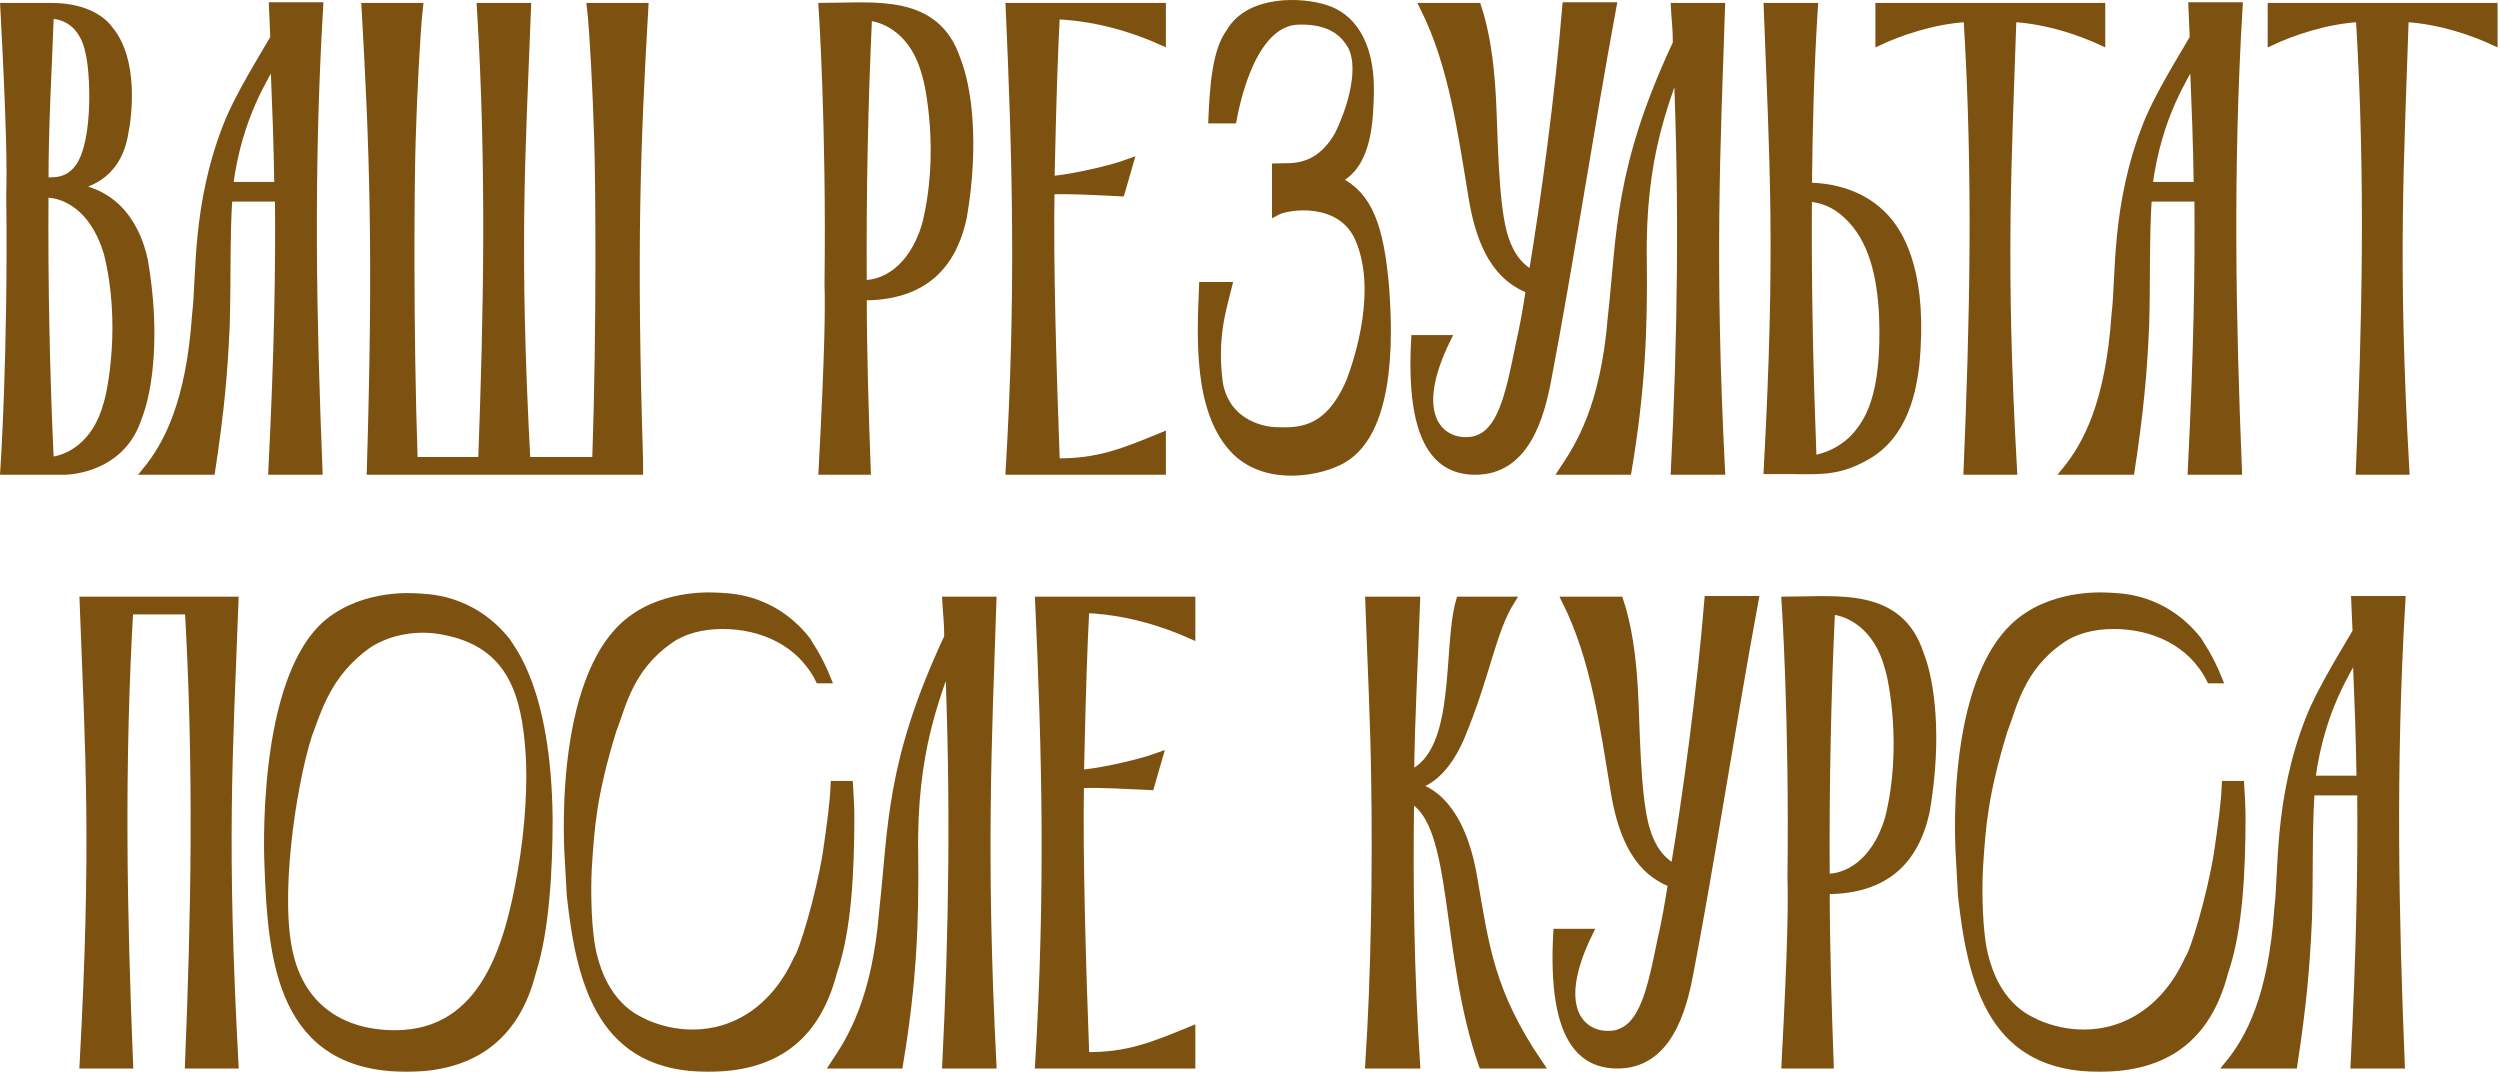 <?xml version="1.0" encoding="UTF-8"?> <svg xmlns="http://www.w3.org/2000/svg" width="320" height="138" viewBox="0 0 320 138" fill="none"><mask id="path-1-outside-1_18_459" maskUnits="userSpaceOnUse" x="-0.466" y="-0.501" width="321" height="138" fill="black"><rect fill="white" x="-0.466" y="-0.501" width="321" height="138"></rect><path d="M5.71 24.801C5.625 36.171 5.88 48.305 6.389 58.996C8.595 58.827 12.329 57.13 13.771 51.614C14.195 50.342 16.062 41.432 13.771 32.353C11.989 26.413 8.171 24.716 5.71 24.801ZM6.389 1.891C6.134 9.104 5.71 15.722 5.71 23.189C6.728 23.189 8.68 23.444 10.122 21.407C12.498 18.098 12.074 8.934 11.395 6.558C11.226 5.54 10.207 1.976 6.389 1.891ZM0.534 0.873H6.559C10.122 0.873 12.753 2.061 14.025 3.843C17.25 7.746 16.401 14.789 15.892 17.249C14.874 22.765 10.801 23.613 9.189 23.953C16.147 24.801 17.929 30.995 18.438 33.371C20.05 42.79 19.032 50.002 17.674 53.396C15.807 59.251 10.377 60.184 8.341 60.269H0.534C0.534 60.269 1.552 45.25 1.298 24.801C1.383 21.831 1.383 16.91 0.534 0.873Z"></path><path d="M29.331 23.783H35.61C35.525 18.098 35.355 13.855 35.1 7.576C34.082 9.698 30.518 14.619 29.331 23.783ZM35.694 25.31H29.246C28.906 30.401 29.076 36.002 28.906 41.602C28.652 47.541 28.227 52.463 27.04 60.269H18.724C21.439 56.96 24.324 51.529 25.088 40.244C25.682 35.492 25.003 26.413 29.076 16.061C30.434 12.498 33.828 7.067 35.1 4.861C35.016 3.419 35.016 2.4 34.931 0.788H40.87C39.598 22.171 40.022 41.262 40.785 60.269H34.846C35.61 44.911 35.779 34.644 35.694 25.31Z"></path><path d="M46.772 0.873H53.645C53.305 3.758 52.881 11.904 52.711 17.843C52.541 22.51 52.372 41.856 52.966 58.996H61.705C62.384 40.414 62.808 21.747 61.536 0.873H67.475C66.712 20.813 65.948 31.589 67.39 58.996H76.3C76.894 41.856 76.724 22.51 76.554 17.843C76.385 11.904 75.96 3.758 75.621 0.873H82.494C81.476 18.607 80.967 31.674 81.815 58.996C81.815 59.421 81.815 59.845 81.815 60.269H47.45C48.299 32.098 47.79 18.862 46.772 0.873Z"></path><path d="M110.449 36.341C112.909 36.426 116.728 34.729 118.509 28.789C120.8 19.71 118.934 10.801 118.509 9.528C117.067 4.013 113.333 2.316 111.127 2.146C110.618 12.837 110.364 24.971 110.449 36.341ZM110.958 60.269H105.273C106.121 44.232 106.121 39.311 106.036 36.341C106.291 15.892 105.273 0.873 105.273 0.873C111.891 0.873 119.867 -0.4 122.497 7.746C123.855 11.14 124.873 18.352 123.261 27.771C121.734 34.898 117.321 37.953 110.449 37.953C110.449 45.42 110.703 53.057 110.958 60.269Z"></path><path d="M129.22 0.873H148.736V5.285C143.051 2.74 138.129 2.061 135.159 1.976C134.905 6.982 134.735 11.479 134.481 23.019C135.923 23.019 141.608 21.916 144.578 20.813L143.475 24.631C139.657 24.462 137.45 24.292 134.481 24.377C134.311 33.626 134.735 47.796 135.159 59.166C140.59 59.251 143.984 57.808 148.736 55.857V60.269H129.22C130.578 37.529 130.068 19.965 129.22 0.873Z"></path><path d="M157.798 15.298H155.168C155.338 11.479 155.592 6.558 157.459 4.097C159.92 -0.145 166.623 0.109 169.677 1.128C172.732 2.061 175.447 5.201 175.362 11.734C175.278 15.213 175.193 21.153 171.12 23.019C171.205 23.019 171.205 23.104 171.29 23.104C175.193 25.056 176.635 28.959 177.314 36.85C177.569 40.668 178.672 55.008 171.799 58.827C169.168 60.354 162.38 61.796 158.222 57.808C153.131 52.802 153.725 42.875 153.98 36.596H157.204C156.525 39.396 155.253 43.044 156.016 48.984C156.865 53.905 161.107 55.093 163.314 55.178C166.283 55.263 170.017 55.348 172.817 48.814C173.92 45.929 176.805 37.02 173.92 30.486C171.629 25.31 164.841 26.244 163.314 27.092V21.407C165.095 21.322 168.574 22.001 171.29 17.334C173.156 13.601 174.514 8.34 172.902 5.71C172.308 4.776 170.865 2.485 166.114 2.655C160.004 2.91 158.053 14.025 157.798 15.298Z"></path><path d="M181.129 43.384H185.202C180.365 53.226 184.353 56.451 187.578 56.451C188.257 56.451 188.85 56.366 189.36 56.111C192.414 54.839 193.348 49.748 194.536 43.978C194.96 42.196 195.384 39.82 195.808 37.105C193.942 36.256 190.038 34.644 188.511 25.48C187.069 16.825 185.966 8.34 182.232 0.873H189.105C190.123 3.928 190.717 7.746 190.972 12.328C191.226 16.74 191.226 25.565 192.414 29.892C193.348 33.202 194.875 34.389 196.148 35.153C197.76 25.48 199.542 12.158 200.475 0.788H206.415C203.615 15.892 200.815 34.22 198.099 48.39C197.166 53.481 195.214 60.269 188.85 60.269C184.353 60.269 180.365 57.13 181.129 43.384Z"></path><path d="M208.343 60.269H200.028C202.064 57.214 205.373 52.208 206.307 40.499C207.495 29.892 207.07 21.662 214.622 5.54C214.622 3.588 214.452 2.57 214.368 0.873H220.307C219.713 18.862 218.95 33.626 220.307 60.269H214.368C215.216 43.299 215.471 26.328 214.707 8.425C213.264 13.092 210.04 19.88 210.295 33.456C210.38 41.941 210.125 49.663 208.343 60.269Z"></path><path d="M232.022 58.827C233.719 58.487 235.586 57.808 237.283 56.111C239.065 54.16 241.44 50.935 241.016 40.329C240.762 35.408 239.743 30.571 236.434 27.517C234.992 26.159 233.295 25.395 231.428 25.31C231.343 36.765 231.598 47.796 232.022 58.827ZM226.252 0.873H232.192C231.683 8.849 231.513 16.401 231.428 23.868C235.416 23.953 239.234 25.226 241.865 28.535C243.392 30.486 246.277 35.408 245.174 46.693C244.835 49.408 243.986 55.772 238.556 58.572C235.586 60.184 233.549 60.269 229.561 60.184H226.252C227.779 31.844 227.016 21.153 226.252 0.873Z"></path><path d="M240.548 0.873H268.973V5.285C266.597 4.182 262.269 2.57 257.603 2.316C257.009 20.898 256.16 33.286 257.688 60.269H251.833C252.596 41.687 253.106 23.104 251.833 2.316C247.251 2.57 242.923 4.182 240.548 5.285V0.873Z"></path><path d="M275.018 23.783H281.297C281.213 18.098 281.043 13.855 280.788 7.576C279.77 9.698 276.206 14.619 275.018 23.783ZM281.382 25.31H274.934C274.594 30.401 274.764 36.002 274.594 41.602C274.34 47.541 273.915 52.463 272.727 60.269H264.412C267.127 56.96 270.012 51.529 270.776 40.244C271.37 35.492 270.691 26.413 274.764 16.061C276.121 12.498 279.515 7.067 280.788 4.861C280.703 3.419 280.703 2.4 280.619 0.788H286.558C285.285 22.171 285.71 41.262 286.473 60.269H280.534C281.297 44.911 281.467 34.644 281.382 25.31Z"></path><path d="M290.762 0.873H319.188V5.285C316.812 4.182 312.484 2.57 307.817 2.316C307.223 20.898 306.375 33.286 307.902 60.269H302.048C302.811 41.687 303.32 23.104 302.048 2.316C297.466 2.57 293.138 4.182 290.762 5.285V0.873Z"></path><path d="M16.54 136.269H10.685C12.212 107.929 11.448 97.153 10.685 76.873H16.625C15.352 98.256 15.776 117.262 16.54 136.269ZM10.685 76.873H16.625C15.352 98.256 15.776 117.262 16.54 136.269H10.685C12.212 107.929 11.448 97.153 10.685 76.873ZM10.685 76.873H16.625C15.352 98.256 15.776 117.262 16.54 136.269H10.685C12.212 107.929 11.448 97.153 10.685 76.873ZM30.031 136.269H24.176C24.94 117.262 25.364 98.256 24.091 76.873H30.031C29.267 97.153 28.504 107.929 30.031 136.269ZM24.091 76.873H30.031C29.267 97.153 28.504 107.929 30.031 136.269H24.176C24.94 117.262 25.364 98.256 24.091 76.873ZM24.091 76.873H30.031C29.267 97.153 28.504 107.929 30.031 136.269H24.176C24.94 117.262 25.364 98.256 24.091 76.873ZM25.449 76.873V78.146H15.521V76.873H25.449ZM25.449 78.146H15.521V76.873H25.449V78.146ZM25.449 78.146H15.521V76.873H25.449V78.146Z"></path><path d="M39.437 94.098C37.316 100.801 35.194 115.396 37.146 122.608C38.843 129.142 43.934 132.366 50.552 132.366C62.092 132.366 65.147 120.826 66.759 111.577C67.777 105.807 68.032 100.038 67.777 96.389C67.268 89.007 65.571 82.473 56.916 80.776C53.692 80.097 49.874 80.607 46.989 82.558C41.813 86.292 40.625 91.043 39.437 94.098ZM52.08 136.693C35.958 136.693 34.77 122.947 34.346 110.644C34.346 110.644 33.158 86.801 42.152 79.588C46.904 75.855 53.013 76.449 53.352 76.449C54.371 76.534 60.225 76.364 64.807 82.049C65.317 82.982 70.068 88.158 70.238 104.789C70.238 111.323 69.814 119.129 68.117 124.39C65.995 132.875 60.31 136.693 52.08 136.693Z"></path><path d="M106.819 100.462H108.686C108.771 101.819 108.856 103.177 108.856 104.62C108.856 111.323 108.516 119.044 106.65 124.39C104.444 132.96 99.013 136.693 90.613 136.693C77.206 136.693 74.321 126.341 73.049 114.632L72.794 110.05C72.794 110.05 71.012 86.886 80.685 79.419C85.437 75.77 91.631 76.364 91.971 76.364C92.989 76.449 98.759 76.279 103.256 81.964C103.51 82.473 104.698 84.001 105.886 86.97H104.868C102.492 82.219 97.571 80.013 92.48 80.013C89.934 80.013 87.473 80.607 85.607 81.964C80.431 85.613 79.582 90.534 78.394 93.504C75.849 101.819 75.594 105.807 75.255 111.068C75.085 113.953 75.17 119.469 75.934 122.353C77.715 129.481 82.213 130.669 82.637 131.008C84.588 131.857 86.625 132.281 88.661 132.281C94.092 132.281 99.183 129.142 102.068 122.778C102.747 121.929 104.868 114.971 105.801 109.286C106.31 105.807 106.735 102.753 106.819 100.462Z"></path><path d="M115.081 136.269H106.766C108.802 133.214 112.111 128.208 113.045 116.499C114.233 105.892 113.808 97.662 121.36 81.54C121.36 79.588 121.19 78.57 121.106 76.873H127.045C126.451 94.862 125.688 109.626 127.045 136.269H121.106C121.954 119.299 122.209 102.329 121.445 84.425C120.003 89.092 116.778 95.88 117.033 109.456C117.118 117.941 116.863 125.663 115.081 136.269Z"></path><path d="M132.99 76.873H152.506V81.285C146.821 78.74 141.9 78.061 138.93 77.976C138.675 82.982 138.505 87.48 138.251 99.019C139.693 99.019 145.378 97.916 148.348 96.813L147.245 100.632C143.427 100.462 141.221 100.292 138.251 100.377C138.081 109.626 138.505 123.796 138.93 135.166C144.36 135.251 147.754 133.808 152.506 131.857V136.269H132.99C134.348 113.529 133.839 95.965 132.99 76.873Z"></path><path d="M176.014 100.038C175.929 92.656 175.505 84.34 175.25 76.873H181.275C181.02 84.34 180.596 91.722 180.511 99.104C187.044 96.219 185.093 82.982 186.875 76.873H193.408C190.948 80.776 190.269 86.461 186.96 94.353C184.584 99.868 181.614 100.462 180.85 100.632C183.056 100.971 187.044 103.347 188.572 112.256C190.099 120.996 190.693 126.935 197.057 136.269H189.76C184.753 121.929 186.62 105.213 180.511 102.244C180.341 113.105 180.511 124.644 181.275 136.269H175.25C176.014 124.644 176.183 110.899 176.014 100.038Z"></path><path d="M199.317 119.384H203.39C198.554 129.226 202.542 132.451 205.766 132.451C206.445 132.451 207.039 132.366 207.548 132.111C210.603 130.839 211.536 125.748 212.724 119.978C213.148 118.196 213.572 115.82 213.997 113.105C212.13 112.256 208.227 110.644 206.699 101.48C205.257 92.825 204.154 84.34 200.42 76.873H207.293C208.312 79.928 208.906 83.746 209.16 88.328C209.415 92.74 209.415 101.565 210.603 105.892C211.536 109.201 213.063 110.389 214.336 111.153C215.948 101.48 217.73 88.158 218.663 76.788H224.603C221.803 91.892 219.003 110.22 216.288 124.39C215.354 129.481 213.403 136.269 207.039 136.269C202.542 136.269 198.554 133.13 199.317 119.384Z"></path><path d="M233.707 112.341C236.167 112.426 239.986 110.729 241.768 104.789C244.059 95.71 242.192 86.801 241.768 85.528C240.325 80.013 236.592 78.316 234.386 78.146C233.876 88.837 233.622 100.971 233.707 112.341ZM234.216 136.269H228.531C229.379 120.232 229.379 115.311 229.294 112.341C229.549 91.892 228.531 76.873 228.531 76.873C235.149 76.873 243.125 75.6 245.756 83.746C247.113 87.14 248.131 94.353 246.519 103.771C244.992 110.899 240.58 113.953 233.707 113.953C233.707 121.42 233.961 129.057 234.216 136.269Z"></path><path d="M284.891 100.462H286.758C286.843 101.819 286.928 103.177 286.928 104.62C286.928 111.323 286.588 119.044 284.722 124.39C282.515 132.96 277.085 136.693 268.685 136.693C255.278 136.693 252.393 126.341 251.12 114.632L250.866 110.05C250.866 110.05 249.084 86.886 258.757 79.419C263.509 75.77 269.703 76.364 270.042 76.364C271.061 76.449 276.83 76.279 281.328 81.964C281.582 82.473 282.77 84.001 283.958 86.97H282.94C280.564 82.219 275.643 80.013 270.551 80.013C268.006 80.013 265.545 80.607 263.678 81.964C258.503 85.613 257.654 90.534 256.466 93.504C253.921 101.819 253.666 105.807 253.327 111.068C253.157 113.953 253.242 119.469 254.005 122.353C255.787 129.481 260.284 130.669 260.709 131.008C262.66 131.857 264.697 132.281 266.733 132.281C272.164 132.281 277.255 129.142 280.14 122.778C280.818 121.929 282.94 114.971 283.873 109.286C284.382 105.807 284.806 102.753 284.891 100.462Z"></path><path d="M295.858 99.783H302.137C302.053 94.098 301.883 89.855 301.628 83.576C300.61 85.698 297.046 90.619 295.858 99.783ZM302.222 101.31H295.773C295.434 106.401 295.604 112.002 295.434 117.602C295.18 123.541 294.755 128.463 293.567 136.269H285.252C287.967 132.96 290.852 127.529 291.616 116.244C292.21 111.492 291.531 102.413 295.604 92.061C296.961 88.498 300.355 83.067 301.628 80.861C301.543 79.419 301.543 78.4 301.459 76.788H307.398C306.125 98.171 306.55 117.262 307.313 136.269H301.374C302.137 120.911 302.307 110.644 302.222 101.31Z"></path></mask><path d="M5.71 24.801C5.625 36.171 5.88 48.305 6.389 58.996C8.595 58.827 12.329 57.13 13.771 51.614C14.195 50.342 16.062 41.432 13.771 32.353C11.989 26.413 8.171 24.716 5.71 24.801ZM6.389 1.891C6.134 9.104 5.71 15.722 5.71 23.189C6.728 23.189 8.68 23.444 10.122 21.407C12.498 18.098 12.074 8.934 11.395 6.558C11.226 5.54 10.207 1.976 6.389 1.891ZM0.534 0.873H6.559C10.122 0.873 12.753 2.061 14.025 3.843C17.25 7.746 16.401 14.789 15.892 17.249C14.874 22.765 10.801 23.613 9.189 23.953C16.147 24.801 17.929 30.995 18.438 33.371C20.05 42.79 19.032 50.002 17.674 53.396C15.807 59.251 10.377 60.184 8.341 60.269H0.534C0.534 60.269 1.552 45.25 1.298 24.801C1.383 21.831 1.383 16.91 0.534 0.873Z" fill="#7D5110"></path><path d="M29.331 23.783H35.61C35.525 18.098 35.355 13.855 35.1 7.576C34.082 9.698 30.518 14.619 29.331 23.783ZM35.694 25.31H29.246C28.906 30.401 29.076 36.002 28.906 41.602C28.652 47.541 28.227 52.463 27.04 60.269H18.724C21.439 56.96 24.324 51.529 25.088 40.244C25.682 35.492 25.003 26.413 29.076 16.061C30.434 12.498 33.828 7.067 35.1 4.861C35.016 3.419 35.016 2.4 34.931 0.788H40.87C39.598 22.171 40.022 41.262 40.785 60.269H34.846C35.61 44.911 35.779 34.644 35.694 25.31Z" fill="#7D5110"></path><path d="M46.772 0.873H53.645C53.305 3.758 52.881 11.904 52.711 17.843C52.541 22.51 52.372 41.856 52.966 58.996H61.705C62.384 40.414 62.808 21.747 61.536 0.873H67.475C66.712 20.813 65.948 31.589 67.39 58.996H76.3C76.894 41.856 76.724 22.51 76.554 17.843C76.385 11.904 75.96 3.758 75.621 0.873H82.494C81.476 18.607 80.967 31.674 81.815 58.996C81.815 59.421 81.815 59.845 81.815 60.269H47.45C48.299 32.098 47.79 18.862 46.772 0.873Z" fill="#7D5110"></path><path d="M110.449 36.341C112.909 36.426 116.728 34.729 118.509 28.789C120.8 19.71 118.934 10.801 118.509 9.528C117.067 4.013 113.333 2.316 111.127 2.146C110.618 12.837 110.364 24.971 110.449 36.341ZM110.958 60.269H105.273C106.121 44.232 106.121 39.311 106.036 36.341C106.291 15.892 105.273 0.873 105.273 0.873C111.891 0.873 119.867 -0.4 122.497 7.746C123.855 11.14 124.873 18.352 123.261 27.771C121.734 34.898 117.321 37.953 110.449 37.953C110.449 45.42 110.703 53.057 110.958 60.269Z" fill="#7D5110"></path><path d="M129.22 0.873H148.736V5.285C143.051 2.74 138.129 2.061 135.159 1.976C134.905 6.982 134.735 11.479 134.481 23.019C135.923 23.019 141.608 21.916 144.578 20.813L143.475 24.631C139.657 24.462 137.45 24.292 134.481 24.377C134.311 33.626 134.735 47.796 135.159 59.166C140.59 59.251 143.984 57.808 148.736 55.857V60.269H129.22C130.578 37.529 130.068 19.965 129.22 0.873Z" fill="#7D5110"></path><path d="M157.798 15.298H155.168C155.338 11.479 155.592 6.558 157.459 4.097C159.92 -0.145 166.623 0.109 169.677 1.128C172.732 2.061 175.447 5.201 175.362 11.734C175.278 15.213 175.193 21.153 171.12 23.019C171.205 23.019 171.205 23.104 171.29 23.104C175.193 25.056 176.635 28.959 177.314 36.85C177.569 40.668 178.672 55.008 171.799 58.827C169.168 60.354 162.38 61.796 158.222 57.808C153.131 52.802 153.725 42.875 153.98 36.596H157.204C156.525 39.396 155.253 43.044 156.016 48.984C156.865 53.905 161.107 55.093 163.314 55.178C166.283 55.263 170.017 55.348 172.817 48.814C173.92 45.929 176.805 37.02 173.92 30.486C171.629 25.31 164.841 26.244 163.314 27.092V21.407C165.095 21.322 168.574 22.001 171.29 17.334C173.156 13.601 174.514 8.34 172.902 5.71C172.308 4.776 170.865 2.485 166.114 2.655C160.004 2.91 158.053 14.025 157.798 15.298Z" fill="#7D5110"></path><path d="M181.129 43.384H185.202C180.365 53.226 184.353 56.451 187.578 56.451C188.257 56.451 188.85 56.366 189.36 56.111C192.414 54.839 193.348 49.748 194.536 43.978C194.96 42.196 195.384 39.82 195.808 37.105C193.942 36.256 190.038 34.644 188.511 25.48C187.069 16.825 185.966 8.34 182.232 0.873H189.105C190.123 3.928 190.717 7.746 190.972 12.328C191.226 16.74 191.226 25.565 192.414 29.892C193.348 33.202 194.875 34.389 196.148 35.153C197.76 25.48 199.542 12.158 200.475 0.788H206.415C203.615 15.892 200.815 34.22 198.099 48.39C197.166 53.481 195.214 60.269 188.85 60.269C184.353 60.269 180.365 57.13 181.129 43.384Z" fill="#7D5110"></path><path d="M208.343 60.269H200.028C202.064 57.214 205.373 52.208 206.307 40.499C207.495 29.892 207.07 21.662 214.622 5.54C214.622 3.588 214.452 2.57 214.368 0.873H220.307C219.713 18.862 218.95 33.626 220.307 60.269H214.368C215.216 43.299 215.471 26.328 214.707 8.425C213.264 13.092 210.04 19.88 210.295 33.456C210.38 41.941 210.125 49.663 208.343 60.269Z" fill="#7D5110"></path><path d="M232.022 58.827C233.719 58.487 235.586 57.808 237.283 56.111C239.065 54.16 241.44 50.935 241.016 40.329C240.762 35.408 239.743 30.571 236.434 27.517C234.992 26.159 233.295 25.395 231.428 25.31C231.343 36.765 231.598 47.796 232.022 58.827ZM226.252 0.873H232.192C231.683 8.849 231.513 16.401 231.428 23.868C235.416 23.953 239.234 25.226 241.865 28.535C243.392 30.486 246.277 35.408 245.174 46.693C244.835 49.408 243.986 55.772 238.556 58.572C235.586 60.184 233.549 60.269 229.561 60.184H226.252C227.779 31.844 227.016 21.153 226.252 0.873Z" fill="#7D5110"></path><path d="M240.548 0.873H268.973V5.285C266.597 4.182 262.269 2.57 257.603 2.316C257.009 20.898 256.16 33.286 257.688 60.269H251.833C252.596 41.687 253.106 23.104 251.833 2.316C247.251 2.57 242.923 4.182 240.548 5.285V0.873Z" fill="#7D5110"></path><path d="M275.018 23.783H281.297C281.213 18.098 281.043 13.855 280.788 7.576C279.77 9.698 276.206 14.619 275.018 23.783ZM281.382 25.31H274.934C274.594 30.401 274.764 36.002 274.594 41.602C274.34 47.541 273.915 52.463 272.727 60.269H264.412C267.127 56.96 270.012 51.529 270.776 40.244C271.37 35.492 270.691 26.413 274.764 16.061C276.121 12.498 279.515 7.067 280.788 4.861C280.703 3.419 280.703 2.4 280.619 0.788H286.558C285.285 22.171 285.71 41.262 286.473 60.269H280.534C281.297 44.911 281.467 34.644 281.382 25.31Z" fill="#7D5110"></path><path d="M290.762 0.873H319.188V5.285C316.812 4.182 312.484 2.57 307.817 2.316C307.223 20.898 306.375 33.286 307.902 60.269H302.048C302.811 41.687 303.32 23.104 302.048 2.316C297.466 2.57 293.138 4.182 290.762 5.285V0.873Z" fill="#7D5110"></path><path d="M16.54 136.269H10.685C12.212 107.929 11.448 97.153 10.685 76.873H16.625C15.352 98.256 15.776 117.262 16.54 136.269ZM10.685 76.873H16.625C15.352 98.256 15.776 117.262 16.54 136.269H10.685C12.212 107.929 11.448 97.153 10.685 76.873ZM10.685 76.873H16.625C15.352 98.256 15.776 117.262 16.54 136.269H10.685C12.212 107.929 11.448 97.153 10.685 76.873ZM30.031 136.269H24.176C24.94 117.262 25.364 98.256 24.091 76.873H30.031C29.267 97.153 28.504 107.929 30.031 136.269ZM24.091 76.873H30.031C29.267 97.153 28.504 107.929 30.031 136.269H24.176C24.94 117.262 25.364 98.256 24.091 76.873ZM24.091 76.873H30.031C29.267 97.153 28.504 107.929 30.031 136.269H24.176C24.94 117.262 25.364 98.256 24.091 76.873ZM25.449 76.873V78.146H15.521V76.873H25.449ZM25.449 78.146H15.521V76.873H25.449V78.146ZM25.449 78.146H15.521V76.873H25.449V78.146Z" fill="#7D5110"></path><path d="M39.437 94.098C37.316 100.801 35.194 115.396 37.146 122.608C38.843 129.142 43.934 132.366 50.552 132.366C62.092 132.366 65.147 120.826 66.759 111.577C67.777 105.807 68.032 100.038 67.777 96.389C67.268 89.007 65.571 82.473 56.916 80.776C53.692 80.097 49.874 80.607 46.989 82.558C41.813 86.292 40.625 91.043 39.437 94.098ZM52.08 136.693C35.958 136.693 34.77 122.947 34.346 110.644C34.346 110.644 33.158 86.801 42.152 79.588C46.904 75.855 53.013 76.449 53.352 76.449C54.371 76.534 60.225 76.364 64.807 82.049C65.317 82.982 70.068 88.158 70.238 104.789C70.238 111.323 69.814 119.129 68.117 124.39C65.995 132.875 60.31 136.693 52.08 136.693Z" fill="#7D5110"></path><path d="M106.819 100.462H108.686C108.771 101.819 108.856 103.177 108.856 104.62C108.856 111.323 108.516 119.044 106.65 124.39C104.444 132.96 99.013 136.693 90.613 136.693C77.206 136.693 74.321 126.341 73.049 114.632L72.794 110.05C72.794 110.05 71.012 86.886 80.685 79.419C85.437 75.77 91.631 76.364 91.971 76.364C92.989 76.449 98.759 76.279 103.256 81.964C103.51 82.473 104.698 84.001 105.886 86.97H104.868C102.492 82.219 97.571 80.013 92.48 80.013C89.934 80.013 87.473 80.607 85.607 81.964C80.431 85.613 79.582 90.534 78.394 93.504C75.849 101.819 75.594 105.807 75.255 111.068C75.085 113.953 75.17 119.469 75.934 122.353C77.715 129.481 82.213 130.669 82.637 131.008C84.588 131.857 86.625 132.281 88.661 132.281C94.092 132.281 99.183 129.142 102.068 122.778C102.747 121.929 104.868 114.971 105.801 109.286C106.31 105.807 106.735 102.753 106.819 100.462Z" fill="#7D5110"></path><path d="M115.081 136.269H106.766C108.802 133.214 112.111 128.208 113.045 116.499C114.233 105.892 113.808 97.662 121.36 81.54C121.36 79.588 121.19 78.57 121.106 76.873H127.045C126.451 94.862 125.688 109.626 127.045 136.269H121.106C121.954 119.299 122.209 102.329 121.445 84.425C120.003 89.092 116.778 95.88 117.033 109.456C117.118 117.941 116.863 125.663 115.081 136.269Z" fill="#7D5110"></path><path d="M132.99 76.873H152.506V81.285C146.821 78.74 141.9 78.061 138.93 77.976C138.675 82.982 138.505 87.48 138.251 99.019C139.693 99.019 145.378 97.916 148.348 96.813L147.245 100.632C143.427 100.462 141.221 100.292 138.251 100.377C138.081 109.626 138.505 123.796 138.93 135.166C144.36 135.251 147.754 133.808 152.506 131.857V136.269H132.99C134.348 113.529 133.839 95.965 132.99 76.873Z" fill="#7D5110"></path><path d="M176.014 100.038C175.929 92.656 175.505 84.34 175.25 76.873H181.275C181.02 84.34 180.596 91.722 180.511 99.104C187.044 96.219 185.093 82.982 186.875 76.873H193.408C190.948 80.776 190.269 86.461 186.96 94.353C184.584 99.868 181.614 100.462 180.85 100.632C183.056 100.971 187.044 103.347 188.572 112.256C190.099 120.996 190.693 126.935 197.057 136.269H189.76C184.753 121.929 186.62 105.213 180.511 102.244C180.341 113.105 180.511 124.644 181.275 136.269H175.25C176.014 124.644 176.183 110.899 176.014 100.038Z" fill="#7D5110"></path><path d="M199.317 119.384H203.39C198.554 129.226 202.542 132.451 205.766 132.451C206.445 132.451 207.039 132.366 207.548 132.111C210.603 130.839 211.536 125.748 212.724 119.978C213.148 118.196 213.572 115.82 213.997 113.105C212.13 112.256 208.227 110.644 206.699 101.48C205.257 92.825 204.154 84.34 200.42 76.873H207.293C208.312 79.928 208.906 83.746 209.16 88.328C209.415 92.74 209.415 101.565 210.603 105.892C211.536 109.201 213.063 110.389 214.336 111.153C215.948 101.48 217.73 88.158 218.663 76.788H224.603C221.803 91.892 219.003 110.22 216.288 124.39C215.354 129.481 213.403 136.269 207.039 136.269C202.542 136.269 198.554 133.13 199.317 119.384Z" fill="#7D5110"></path><path d="M233.707 112.341C236.167 112.426 239.986 110.729 241.768 104.789C244.059 95.71 242.192 86.801 241.768 85.528C240.325 80.013 236.592 78.316 234.386 78.146C233.876 88.837 233.622 100.971 233.707 112.341ZM234.216 136.269H228.531C229.379 120.232 229.379 115.311 229.294 112.341C229.549 91.892 228.531 76.873 228.531 76.873C235.149 76.873 243.125 75.6 245.756 83.746C247.113 87.14 248.131 94.353 246.519 103.771C244.992 110.899 240.58 113.953 233.707 113.953C233.707 121.42 233.961 129.057 234.216 136.269Z" fill="#7D5110"></path><path d="M284.891 100.462H286.758C286.843 101.819 286.928 103.177 286.928 104.62C286.928 111.323 286.588 119.044 284.722 124.39C282.515 132.96 277.085 136.693 268.685 136.693C255.278 136.693 252.393 126.341 251.12 114.632L250.866 110.05C250.866 110.05 249.084 86.886 258.757 79.419C263.509 75.77 269.703 76.364 270.042 76.364C271.061 76.449 276.83 76.279 281.328 81.964C281.582 82.473 282.77 84.001 283.958 86.97H282.94C280.564 82.219 275.643 80.013 270.551 80.013C268.006 80.013 265.545 80.607 263.678 81.964C258.503 85.613 257.654 90.534 256.466 93.504C253.921 101.819 253.666 105.807 253.327 111.068C253.157 113.953 253.242 119.469 254.005 122.353C255.787 129.481 260.284 130.669 260.709 131.008C262.66 131.857 264.697 132.281 266.733 132.281C272.164 132.281 277.255 129.142 280.14 122.778C280.818 121.929 282.94 114.971 283.873 109.286C284.382 105.807 284.806 102.753 284.891 100.462Z" fill="#7D5110"></path><path d="M295.858 99.783H302.137C302.053 94.098 301.883 89.855 301.628 83.576C300.61 85.698 297.046 90.619 295.858 99.783ZM302.222 101.31H295.773C295.434 106.401 295.604 112.002 295.434 117.602C295.18 123.541 294.755 128.463 293.567 136.269H285.252C287.967 132.96 290.852 127.529 291.616 116.244C292.21 111.492 291.531 102.413 295.604 92.061C296.961 88.498 300.355 83.067 301.628 80.861C301.543 79.419 301.543 78.4 301.459 76.788H307.398C306.125 98.171 306.55 117.262 307.313 136.269H301.374C302.137 120.911 302.307 110.644 302.222 101.31Z" fill="#7D5110"></path><path d="M5.71 24.801C5.625 36.171 5.88 48.305 6.389 58.996C8.595 58.827 12.329 57.13 13.771 51.614C14.195 50.342 16.062 41.432 13.771 32.353C11.989 26.413 8.171 24.716 5.71 24.801ZM6.389 1.891C6.134 9.104 5.71 15.722 5.71 23.189C6.728 23.189 8.68 23.444 10.122 21.407C12.498 18.098 12.074 8.934 11.395 6.558C11.226 5.54 10.207 1.976 6.389 1.891ZM0.534 0.873H6.559C10.122 0.873 12.753 2.061 14.025 3.843C17.25 7.746 16.401 14.789 15.892 17.249C14.874 22.765 10.801 23.613 9.189 23.953C16.147 24.801 17.929 30.995 18.438 33.371C20.05 42.79 19.032 50.002 17.674 53.396C15.807 59.251 10.377 60.184 8.341 60.269H0.534C0.534 60.269 1.552 45.25 1.298 24.801C1.383 21.831 1.383 16.91 0.534 0.873Z" stroke="#7D5110" stroke-width="0.998" mask="url(#path-1-outside-1_18_459)"></path><path d="M29.331 23.783H35.61C35.525 18.098 35.355 13.855 35.1 7.576C34.082 9.698 30.518 14.619 29.331 23.783ZM35.694 25.31H29.246C28.906 30.401 29.076 36.002 28.906 41.602C28.652 47.541 28.227 52.463 27.04 60.269H18.724C21.439 56.96 24.324 51.529 25.088 40.244C25.682 35.492 25.003 26.413 29.076 16.061C30.434 12.498 33.828 7.067 35.1 4.861C35.016 3.419 35.016 2.4 34.931 0.788H40.87C39.598 22.171 40.022 41.262 40.785 60.269H34.846C35.61 44.911 35.779 34.644 35.694 25.31Z" stroke="#7D5110" stroke-width="0.998" mask="url(#path-1-outside-1_18_459)"></path><path d="M46.772 0.873H53.645C53.305 3.758 52.881 11.904 52.711 17.843C52.541 22.51 52.372 41.856 52.966 58.996H61.705C62.384 40.414 62.808 21.747 61.536 0.873H67.475C66.712 20.813 65.948 31.589 67.39 58.996H76.3C76.894 41.856 76.724 22.51 76.554 17.843C76.385 11.904 75.96 3.758 75.621 0.873H82.494C81.476 18.607 80.967 31.674 81.815 58.996C81.815 59.421 81.815 59.845 81.815 60.269H47.45C48.299 32.098 47.79 18.862 46.772 0.873Z" stroke="#7D5110" stroke-width="0.998" mask="url(#path-1-outside-1_18_459)"></path><path d="M110.449 36.341C112.909 36.426 116.728 34.729 118.509 28.789C120.8 19.71 118.934 10.801 118.509 9.528C117.067 4.013 113.333 2.316 111.127 2.146C110.618 12.837 110.364 24.971 110.449 36.341ZM110.958 60.269H105.273C106.121 44.232 106.121 39.311 106.036 36.341C106.291 15.892 105.273 0.873 105.273 0.873C111.891 0.873 119.867 -0.4 122.497 7.746C123.855 11.14 124.873 18.352 123.261 27.771C121.734 34.898 117.321 37.953 110.449 37.953C110.449 45.42 110.703 53.057 110.958 60.269Z" stroke="#7D5110" stroke-width="0.998" mask="url(#path-1-outside-1_18_459)"></path><path d="M129.22 0.873H148.736V5.285C143.051 2.74 138.129 2.061 135.159 1.976C134.905 6.982 134.735 11.479 134.481 23.019C135.923 23.019 141.608 21.916 144.578 20.813L143.475 24.631C139.657 24.462 137.45 24.292 134.481 24.377C134.311 33.626 134.735 47.796 135.159 59.166C140.59 59.251 143.984 57.808 148.736 55.857V60.269H129.22C130.578 37.529 130.068 19.965 129.22 0.873Z" stroke="#7D5110" stroke-width="0.998" mask="url(#path-1-outside-1_18_459)"></path><path d="M157.798 15.298H155.168C155.338 11.479 155.592 6.558 157.459 4.097C159.92 -0.145 166.623 0.109 169.677 1.128C172.732 2.061 175.447 5.201 175.362 11.734C175.278 15.213 175.193 21.153 171.12 23.019C171.205 23.019 171.205 23.104 171.29 23.104C175.193 25.056 176.635 28.959 177.314 36.85C177.569 40.668 178.672 55.008 171.799 58.827C169.168 60.354 162.38 61.796 158.222 57.808C153.131 52.802 153.725 42.875 153.98 36.596H157.204C156.525 39.396 155.253 43.044 156.016 48.984C156.865 53.905 161.107 55.093 163.314 55.178C166.283 55.263 170.017 55.348 172.817 48.814C173.92 45.929 176.805 37.02 173.92 30.486C171.629 25.31 164.841 26.244 163.314 27.092V21.407C165.095 21.322 168.574 22.001 171.29 17.334C173.156 13.601 174.514 8.34 172.902 5.71C172.308 4.776 170.865 2.485 166.114 2.655C160.004 2.91 158.053 14.025 157.798 15.298Z" stroke="#7D5110" stroke-width="0.998" mask="url(#path-1-outside-1_18_459)"></path><path d="M181.129 43.384H185.202C180.365 53.226 184.353 56.451 187.578 56.451C188.257 56.451 188.85 56.366 189.36 56.111C192.414 54.839 193.348 49.748 194.536 43.978C194.96 42.196 195.384 39.82 195.808 37.105C193.942 36.256 190.038 34.644 188.511 25.48C187.069 16.825 185.966 8.34 182.232 0.873H189.105C190.123 3.928 190.717 7.746 190.972 12.328C191.226 16.74 191.226 25.565 192.414 29.892C193.348 33.202 194.875 34.389 196.148 35.153C197.76 25.48 199.542 12.158 200.475 0.788H206.415C203.615 15.892 200.815 34.22 198.099 48.39C197.166 53.481 195.214 60.269 188.85 60.269C184.353 60.269 180.365 57.13 181.129 43.384Z" stroke="#7D5110" stroke-width="0.998" mask="url(#path-1-outside-1_18_459)"></path><path d="M208.343 60.269H200.028C202.064 57.214 205.373 52.208 206.307 40.499C207.495 29.892 207.07 21.662 214.622 5.54C214.622 3.588 214.452 2.57 214.368 0.873H220.307C219.713 18.862 218.95 33.626 220.307 60.269H214.368C215.216 43.299 215.471 26.328 214.707 8.425C213.264 13.092 210.04 19.88 210.295 33.456C210.38 41.941 210.125 49.663 208.343 60.269Z" stroke="#7D5110" stroke-width="0.998" mask="url(#path-1-outside-1_18_459)"></path><path d="M232.022 58.827C233.719 58.487 235.586 57.808 237.283 56.111C239.065 54.16 241.44 50.935 241.016 40.329C240.762 35.408 239.743 30.571 236.434 27.517C234.992 26.159 233.295 25.395 231.428 25.31C231.343 36.765 231.598 47.796 232.022 58.827ZM226.252 0.873H232.192C231.683 8.849 231.513 16.401 231.428 23.868C235.416 23.953 239.234 25.226 241.865 28.535C243.392 30.486 246.277 35.408 245.174 46.693C244.835 49.408 243.986 55.772 238.556 58.572C235.586 60.184 233.549 60.269 229.561 60.184H226.252C227.779 31.844 227.016 21.153 226.252 0.873Z" stroke="#7D5110" stroke-width="0.998" mask="url(#path-1-outside-1_18_459)"></path><path d="M240.548 0.873H268.973V5.285C266.597 4.182 262.269 2.57 257.603 2.316C257.009 20.898 256.16 33.286 257.688 60.269H251.833C252.596 41.687 253.106 23.104 251.833 2.316C247.251 2.57 242.923 4.182 240.548 5.285V0.873Z" stroke="#7D5110" stroke-width="0.998" mask="url(#path-1-outside-1_18_459)"></path><path d="M275.018 23.783H281.297C281.213 18.098 281.043 13.855 280.788 7.576C279.77 9.698 276.206 14.619 275.018 23.783ZM281.382 25.31H274.934C274.594 30.401 274.764 36.002 274.594 41.602C274.34 47.541 273.915 52.463 272.727 60.269H264.412C267.127 56.96 270.012 51.529 270.776 40.244C271.37 35.492 270.691 26.413 274.764 16.061C276.121 12.498 279.515 7.067 280.788 4.861C280.703 3.419 280.703 2.4 280.619 0.788H286.558C285.285 22.171 285.71 41.262 286.473 60.269H280.534C281.297 44.911 281.467 34.644 281.382 25.31Z" stroke="#7D5110" stroke-width="0.998" mask="url(#path-1-outside-1_18_459)"></path><path d="M290.762 0.873H319.188V5.285C316.812 4.182 312.484 2.57 307.817 2.316C307.223 20.898 306.375 33.286 307.902 60.269H302.048C302.811 41.687 303.32 23.104 302.048 2.316C297.466 2.57 293.138 4.182 290.762 5.285V0.873Z" stroke="#7D5110" stroke-width="0.998" mask="url(#path-1-outside-1_18_459)"></path><path d="M16.54 136.269H10.685C12.212 107.929 11.448 97.153 10.685 76.873H16.625C15.352 98.256 15.776 117.262 16.54 136.269ZM10.685 76.873H16.625C15.352 98.256 15.776 117.262 16.54 136.269H10.685C12.212 107.929 11.448 97.153 10.685 76.873ZM10.685 76.873H16.625C15.352 98.256 15.776 117.262 16.54 136.269H10.685C12.212 107.929 11.448 97.153 10.685 76.873ZM30.031 136.269H24.176C24.94 117.262 25.364 98.256 24.091 76.873H30.031C29.267 97.153 28.504 107.929 30.031 136.269ZM24.091 76.873H30.031C29.267 97.153 28.504 107.929 30.031 136.269H24.176C24.94 117.262 25.364 98.256 24.091 76.873ZM24.091 76.873H30.031C29.267 97.153 28.504 107.929 30.031 136.269H24.176C24.94 117.262 25.364 98.256 24.091 76.873ZM25.449 76.873V78.146H15.521V76.873H25.449ZM25.449 78.146H15.521V76.873H25.449V78.146ZM25.449 78.146H15.521V76.873H25.449V78.146Z" stroke="#7D5110" stroke-width="0.998" mask="url(#path-1-outside-1_18_459)"></path><path d="M39.437 94.098C37.316 100.801 35.194 115.396 37.146 122.608C38.843 129.142 43.934 132.366 50.552 132.366C62.092 132.366 65.147 120.826 66.759 111.577C67.777 105.807 68.032 100.038 67.777 96.389C67.268 89.007 65.571 82.473 56.916 80.776C53.692 80.097 49.874 80.607 46.989 82.558C41.813 86.292 40.625 91.043 39.437 94.098ZM52.08 136.693C35.958 136.693 34.77 122.947 34.346 110.644C34.346 110.644 33.158 86.801 42.152 79.588C46.904 75.855 53.013 76.449 53.352 76.449C54.371 76.534 60.225 76.364 64.807 82.049C65.317 82.982 70.068 88.158 70.238 104.789C70.238 111.323 69.814 119.129 68.117 124.39C65.995 132.875 60.31 136.693 52.08 136.693Z" stroke="#7D5110" stroke-width="0.998" mask="url(#path-1-outside-1_18_459)"></path><path d="M106.819 100.462H108.686C108.771 101.819 108.856 103.177 108.856 104.62C108.856 111.323 108.516 119.044 106.65 124.39C104.444 132.96 99.013 136.693 90.613 136.693C77.206 136.693 74.321 126.341 73.049 114.632L72.794 110.05C72.794 110.05 71.012 86.886 80.685 79.419C85.437 75.77 91.631 76.364 91.971 76.364C92.989 76.449 98.759 76.279 103.256 81.964C103.51 82.473 104.698 84.001 105.886 86.97H104.868C102.492 82.219 97.571 80.013 92.48 80.013C89.934 80.013 87.473 80.607 85.607 81.964C80.431 85.613 79.582 90.534 78.394 93.504C75.849 101.819 75.594 105.807 75.255 111.068C75.085 113.953 75.17 119.469 75.934 122.353C77.715 129.481 82.213 130.669 82.637 131.008C84.588 131.857 86.625 132.281 88.661 132.281C94.092 132.281 99.183 129.142 102.068 122.778C102.747 121.929 104.868 114.971 105.801 109.286C106.31 105.807 106.735 102.753 106.819 100.462Z" stroke="#7D5110" stroke-width="0.998" mask="url(#path-1-outside-1_18_459)"></path><path d="M115.081 136.269H106.766C108.802 133.214 112.111 128.208 113.045 116.499C114.233 105.892 113.808 97.662 121.36 81.54C121.36 79.588 121.19 78.57 121.106 76.873H127.045C126.451 94.862 125.688 109.626 127.045 136.269H121.106C121.954 119.299 122.209 102.329 121.445 84.425C120.003 89.092 116.778 95.88 117.033 109.456C117.118 117.941 116.863 125.663 115.081 136.269Z" stroke="#7D5110" stroke-width="0.998" mask="url(#path-1-outside-1_18_459)"></path><path d="M132.99 76.873H152.506V81.285C146.821 78.74 141.9 78.061 138.93 77.976C138.675 82.982 138.505 87.48 138.251 99.019C139.693 99.019 145.378 97.916 148.348 96.813L147.245 100.632C143.427 100.462 141.221 100.292 138.251 100.377C138.081 109.626 138.505 123.796 138.93 135.166C144.36 135.251 147.754 133.808 152.506 131.857V136.269H132.99C134.348 113.529 133.839 95.965 132.99 76.873Z" stroke="#7D5110" stroke-width="0.998" mask="url(#path-1-outside-1_18_459)"></path><path d="M176.014 100.038C175.929 92.656 175.505 84.34 175.25 76.873H181.275C181.02 84.34 180.596 91.722 180.511 99.104C187.044 96.219 185.093 82.982 186.875 76.873H193.408C190.948 80.776 190.269 86.461 186.96 94.353C184.584 99.868 181.614 100.462 180.85 100.632C183.056 100.971 187.044 103.347 188.572 112.256C190.099 120.996 190.693 126.935 197.057 136.269H189.76C184.753 121.929 186.62 105.213 180.511 102.244C180.341 113.105 180.511 124.644 181.275 136.269H175.25C176.014 124.644 176.183 110.899 176.014 100.038Z" stroke="#7D5110" stroke-width="0.998" mask="url(#path-1-outside-1_18_459)"></path><path d="M199.317 119.384H203.39C198.554 129.226 202.542 132.451 205.766 132.451C206.445 132.451 207.039 132.366 207.548 132.111C210.603 130.839 211.536 125.748 212.724 119.978C213.148 118.196 213.572 115.82 213.997 113.105C212.13 112.256 208.227 110.644 206.699 101.48C205.257 92.825 204.154 84.34 200.42 76.873H207.293C208.312 79.928 208.906 83.746 209.16 88.328C209.415 92.74 209.415 101.565 210.603 105.892C211.536 109.201 213.063 110.389 214.336 111.153C215.948 101.48 217.73 88.158 218.663 76.788H224.603C221.803 91.892 219.003 110.22 216.288 124.39C215.354 129.481 213.403 136.269 207.039 136.269C202.542 136.269 198.554 133.13 199.317 119.384Z" stroke="#7D5110" stroke-width="0.998" mask="url(#path-1-outside-1_18_459)"></path><path d="M233.707 112.341C236.167 112.426 239.986 110.729 241.768 104.789C244.059 95.71 242.192 86.801 241.768 85.528C240.325 80.013 236.592 78.316 234.386 78.146C233.876 88.837 233.622 100.971 233.707 112.341ZM234.216 136.269H228.531C229.379 120.232 229.379 115.311 229.294 112.341C229.549 91.892 228.531 76.873 228.531 76.873C235.149 76.873 243.125 75.6 245.756 83.746C247.113 87.14 248.131 94.353 246.519 103.771C244.992 110.899 240.58 113.953 233.707 113.953C233.707 121.42 233.961 129.057 234.216 136.269Z" stroke="#7D5110" stroke-width="0.998" mask="url(#path-1-outside-1_18_459)"></path><path d="M284.891 100.462H286.758C286.843 101.819 286.928 103.177 286.928 104.62C286.928 111.323 286.588 119.044 284.722 124.39C282.515 132.96 277.085 136.693 268.685 136.693C255.278 136.693 252.393 126.341 251.12 114.632L250.866 110.05C250.866 110.05 249.084 86.886 258.757 79.419C263.509 75.77 269.703 76.364 270.042 76.364C271.061 76.449 276.83 76.279 281.328 81.964C281.582 82.473 282.77 84.001 283.958 86.97H282.94C280.564 82.219 275.643 80.013 270.551 80.013C268.006 80.013 265.545 80.607 263.678 81.964C258.503 85.613 257.654 90.534 256.466 93.504C253.921 101.819 253.666 105.807 253.327 111.068C253.157 113.953 253.242 119.469 254.005 122.353C255.787 129.481 260.284 130.669 260.709 131.008C262.66 131.857 264.697 132.281 266.733 132.281C272.164 132.281 277.255 129.142 280.14 122.778C280.818 121.929 282.94 114.971 283.873 109.286C284.382 105.807 284.806 102.753 284.891 100.462Z" stroke="#7D5110" stroke-width="0.998" mask="url(#path-1-outside-1_18_459)"></path><path d="M295.858 99.783H302.137C302.053 94.098 301.883 89.855 301.628 83.576C300.61 85.698 297.046 90.619 295.858 99.783ZM302.222 101.31H295.773C295.434 106.401 295.604 112.002 295.434 117.602C295.18 123.541 294.755 128.463 293.567 136.269H285.252C287.967 132.96 290.852 127.529 291.616 116.244C292.21 111.492 291.531 102.413 295.604 92.061C296.961 88.498 300.355 83.067 301.628 80.861C301.543 79.419 301.543 78.4 301.459 76.788H307.398C306.125 98.171 306.55 117.262 307.313 136.269H301.374C302.137 120.911 302.307 110.644 302.222 101.31Z" stroke="#7D5110" stroke-width="0.998" mask="url(#path-1-outside-1_18_459)"></path></svg> 